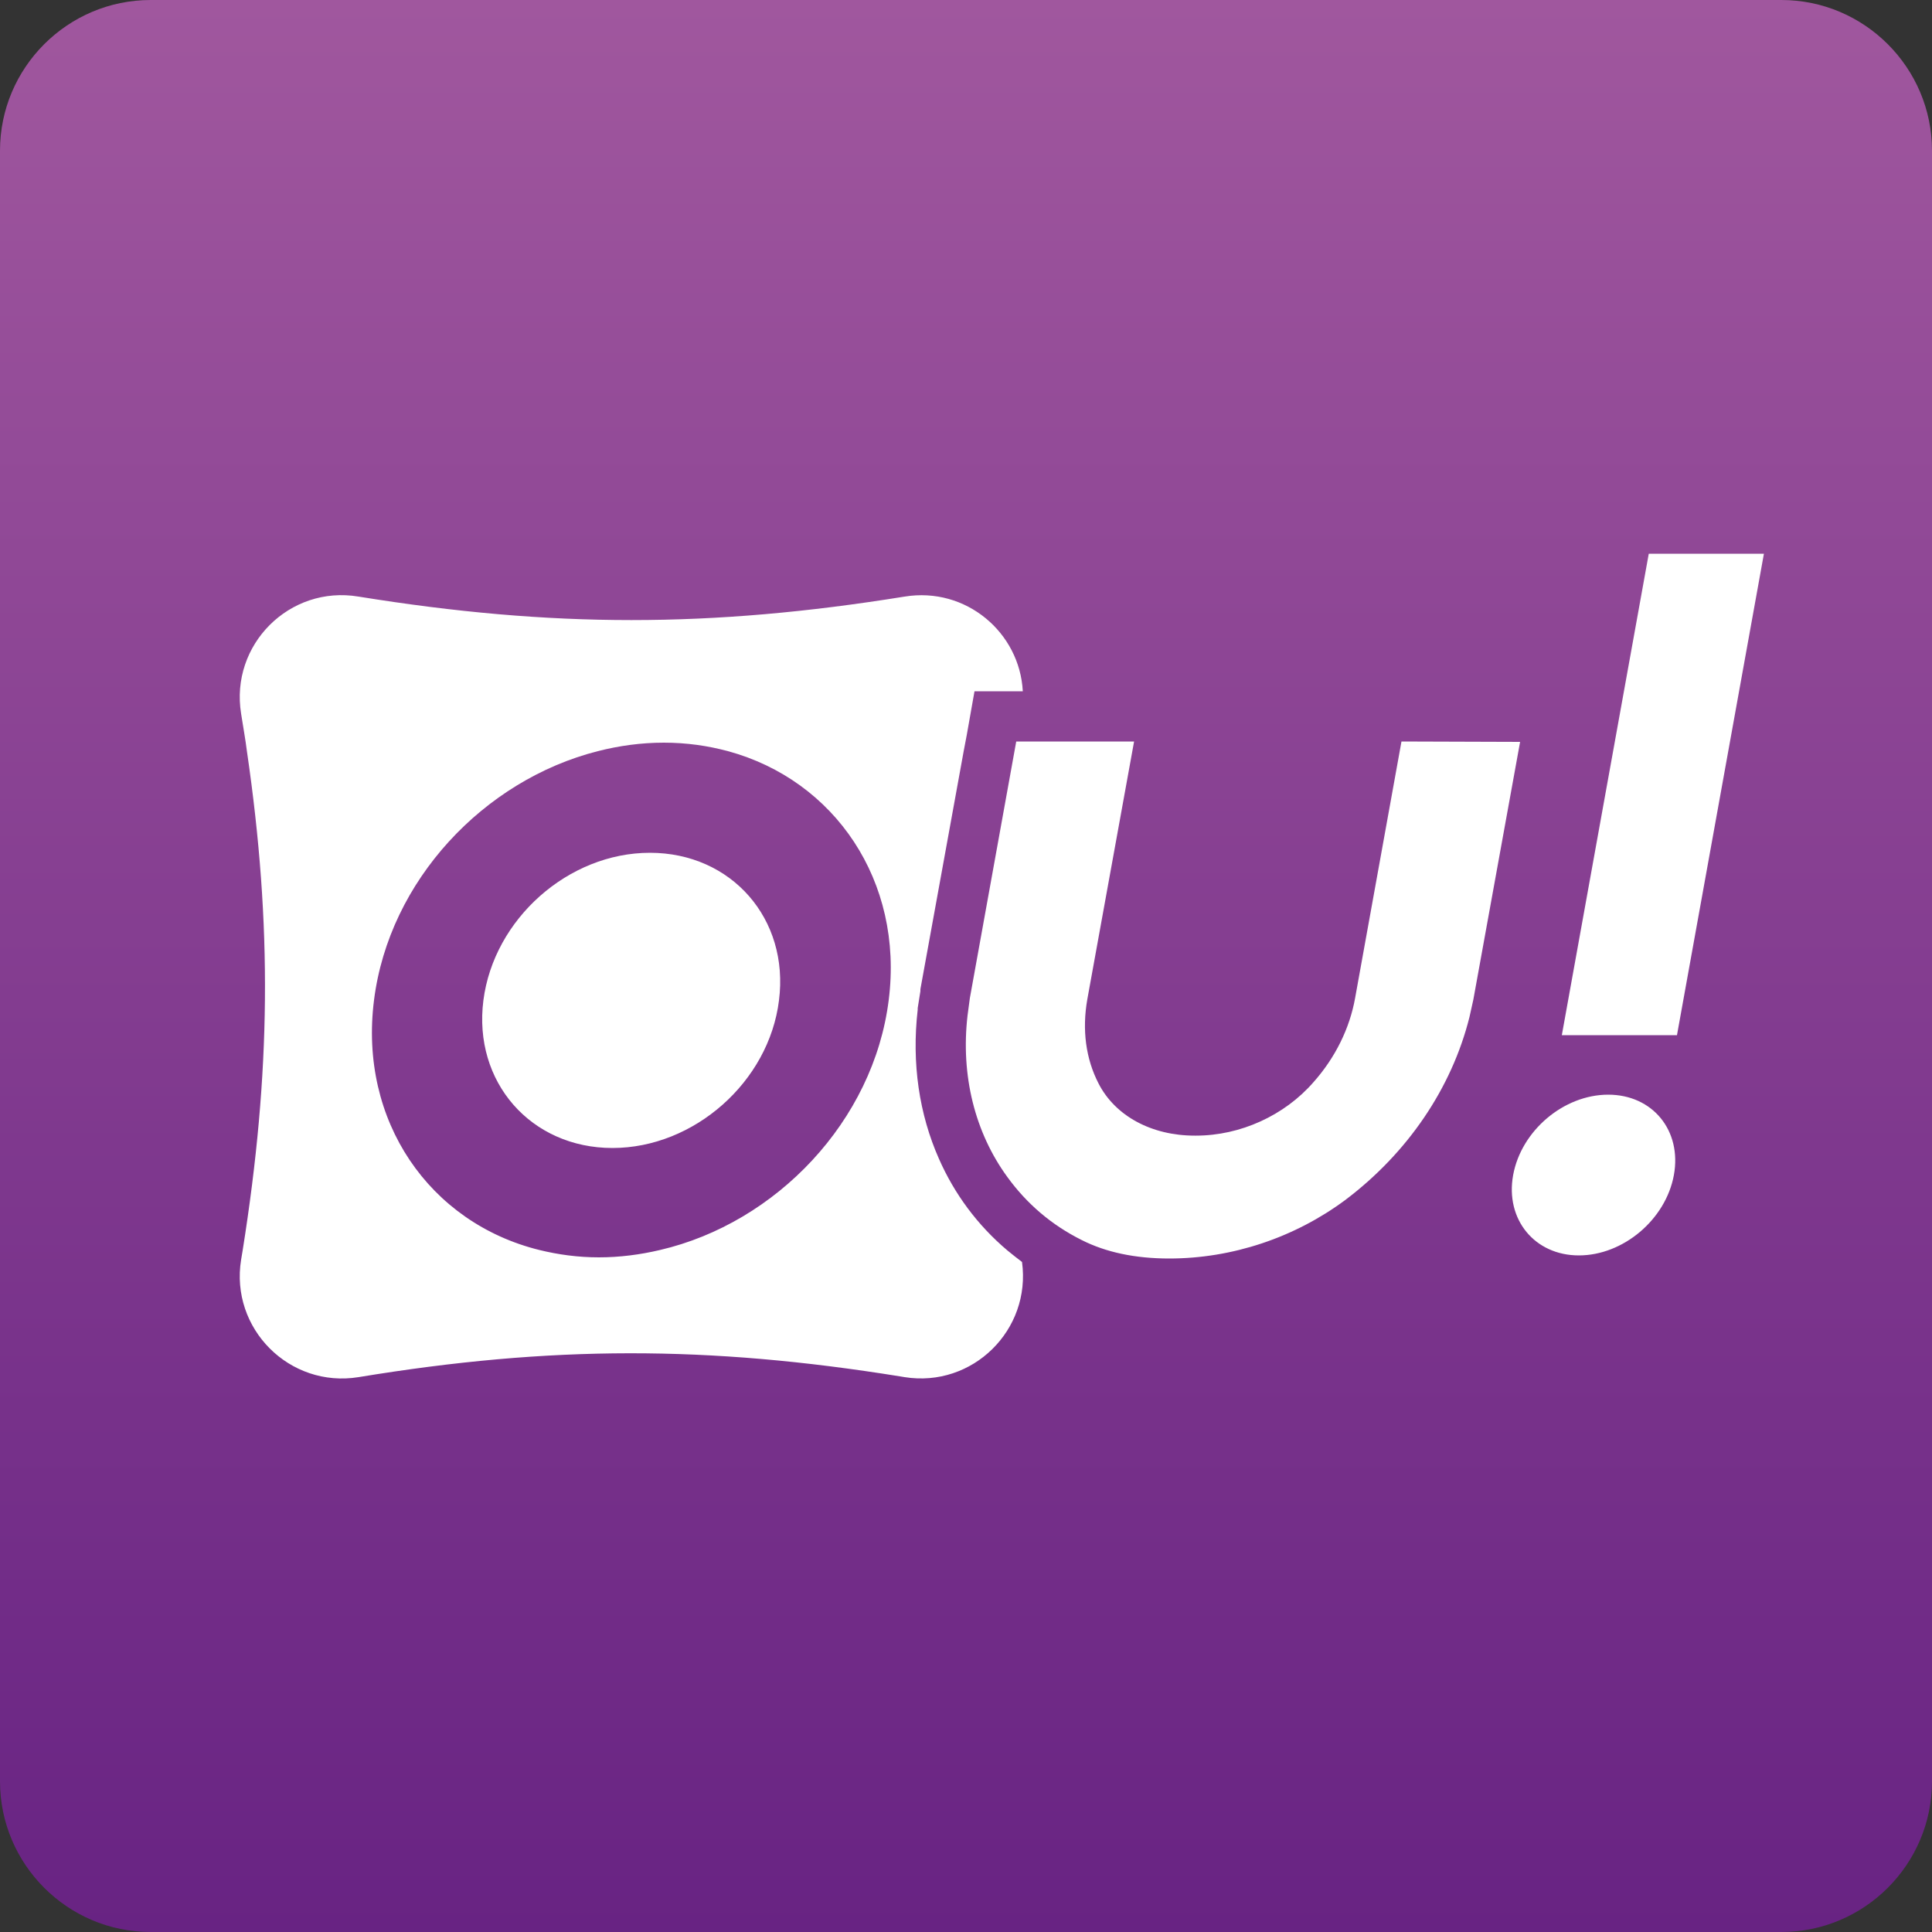 <?xml version="1.0" encoding="UTF-8"?> <svg xmlns="http://www.w3.org/2000/svg" xmlns:xlink="http://www.w3.org/1999/xlink" version="1.1" id="Layer_1" x="0px" y="0px" viewBox="0 0 500 500" style="enable-background:new 0 0 500 500;" xml:space="preserve"><rect x="0" y="0" width="500" height="500" fill="#333333" stroke="none"/> <style type="text/css"> .st0{fill:url(#SVGID_1_);} .st1{fill:#FFFFFF;} </style> <linearGradient id="SVGID_1_" gradientUnits="userSpaceOnUse" x1="250" y1="2" x2="250" y2="502" gradientTransform="matrix(1 0 0 -1 0 502)"> <stop offset="0" style="stop-color:#682383"></stop> <stop offset="1" style="stop-color:#A0579E"></stop> </linearGradient> <path class="st0" d="M39,0h422c21.5,0,39,17.5,39,39v422c0,21.5-17.5,39-39,39H39c-21.5,0-39-17.5-39-39V39C0,17.5,17.5,0,39,0z"></path> <g id="_Слой_1-2"> <path id="Logo_Ouborka_color" class="st1" d="M201.6,258.9c-2.6,21.1-22,38.2-43.1,38.2s-36.1-17.1-33.4-38.2s22-38.2,43.1-38.2 S204.3,237.8,201.6,258.9z M456.5,143.3h-29.8l-22.5,124.6H434L456.5,143.3z M416.2,283.3c-11.5,0-22.5,9.3-24.6,20.8 s5.6,20.8,17,20.8c11.5,0,22.5-9.3,24.6-20.8C435.3,292.6,427.7,283.3,416.2,283.3z M264.5,326.6c2.4,17.6-12.8,32.6-30.4,29.8 c-0.4-0.1-0.8-0.1-1.2-0.2c-49.7-8-90.3-8-140.1,0.2c-17.9,2.9-33.3-12.6-30.4-30.4c0.1-0.8,0.3-1.6,0.4-2.4 c7.3-45.9,7.7-84.1,1.1-129.2c-0.4-3.2-1-6.4-1.5-9.7c-2.9-17.8,12.5-33.3,30.4-30.3c50.2,8.1,91,8.1,141.3,0 c15.9-2.6,29.8,9.3,30.6,24.5h-12.5l-2,11.3l-0.8,4.2L238.2,256v0.2v0.3l-0.7,4.4v0.2v0.2c-1.6,13.9,0.4,27.1,5.5,38.6 c4,9.1,10,17.2,17.7,23.7C261.9,324.6,263.2,325.6,264.5,326.6L264.5,326.6z M188.4,194.4c-5.2-1.4-10.7-2.2-16.6-2.2 s-11.6,0.8-17.1,2.2c-29.5,7.5-54,33.5-57.9,64.4c-4,31.3,14.4,57.7,42.8,64.7c4.9,1.2,10,1.9,15.4,1.9s10.7-0.7,15.8-1.9 c30.1-7,55.3-33.4,59.2-64.7C233.9,228,216,201.9,188.4,194.4z M362.7,191.9l-12,66.4c-1.4,7.8-5.1,15.4-10.8,21.8 c-7.5,8.6-18.9,13.8-30.4,13.8h-0.3c-11.2,0-20.6-5.1-24.9-13.5c-3.3-6.4-4.3-13.9-2.9-21.8l12.1-66.7H263l-12,66.4l-0.6,4.5 c-1.8,15.5,1.9,30.3,10.3,41.8c5,6.9,11.4,12.4,19.2,16.3c6.3,3.2,13.9,4.8,22.7,4.8c16.3,0,32.4-5.4,45.5-15.1 c16.2-12.2,27.6-29,32.2-47.4l1-4.5l12.1-66.7L362.7,191.9L362.7,191.9z"></path> </g> </svg> 
